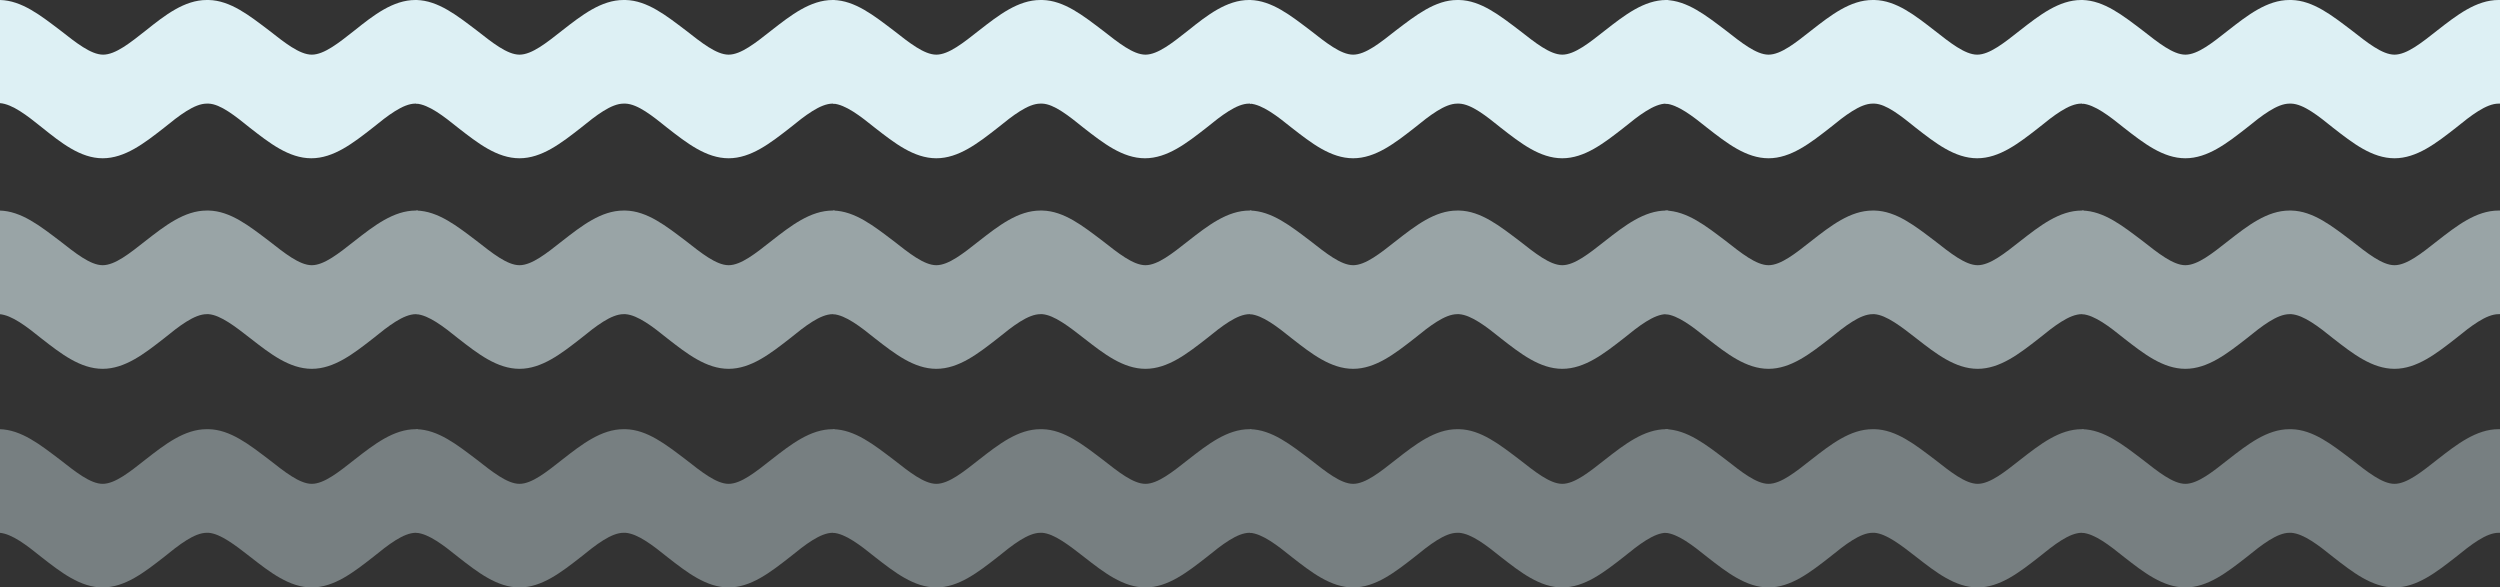 <?xml version="1.0" encoding="utf-8"?>
<!-- Generator: Adobe Illustrator 25.0.0, SVG Export Plug-In . SVG Version: 6.00 Build 0)  -->
<svg version="1.1" id="Réteg_1" xmlns="http://www.w3.org/2000/svg" xmlns:xlink="http://www.w3.org/1999/xlink" x="0px" y="0px"
	 viewBox="0 0 526 123.6" style="enable-background:new 0 0 526 123.6;" xml:space="preserve">
<rect x="0" y="0" width="526" height="123.6" fill="#333333" stroke="none"/>
<style type="text/css">
	.st0{fill:#DDF0F4;}
	.st1{opacity:0.6;}
	.st2{opacity:0.4;}
</style>
<path class="st0" d="M43.9,21.8c0,0-0.3,0-0.4,0c-2.6,0-5.8,2.5-9,5.1c-4.1,3.2-8.2,6.4-12.9,6.4S12.8,30,8.8,26.8
	c-3.1-2.5-6.2-4.9-8.8-5.1L0,0c4.6,0.1,8.6,3.3,12.7,6.4c3.2,2.5,6.4,5.1,9,5.1c2.6,0,5.7-2.5,9-5.1C34.7,3.2,38.8,0,43.5,0
	c0.1,0,0.3,0,0.4,0c4.6,0.1,8.6,3.3,12.7,6.4c3.2,2.5,6.4,5.1,9,5.1c2.6,0,5.7-2.5,9-5.1C78.6,3.2,82.7,0,87.4,0c0.1,0,0.3,0,0.4,0
	v21.8c0,0-0.3,0-0.4,0c-2.6,0-5.8,2.5-9,5.1c-4.1,3.2-8.2,6.4-12.9,6.4c-4.7,0-8.8-3.2-12.9-6.4C49.5,24.4,46.4,21.9,43.9,21.8
	L43.9,21.8z"/>
<path class="st0" d="M131.6,21.8c0,0-0.3,0-0.4,0c-2.6,0-5.8,2.5-9,5.1c-4.1,3.2-8.2,6.4-12.9,6.4c-4.7,0-8.8-3.2-12.9-6.4
	c-3.1-2.5-6.2-4.9-8.8-5.1V0c4.6,0.1,8.6,3.3,12.7,6.4c3.2,2.5,6.4,5.1,9,5.1c2.6,0,5.7-2.5,9-5.1c4.1-3.2,8.2-6.4,12.9-6.4
	c0.1,0,0.3,0,0.4,0c4.6,0.1,8.6,3.3,12.7,6.4c3.2,2.5,6.4,5.1,9,5.1c2.6,0,5.7-2.5,9-5.1c4.1-3.2,8.2-6.4,12.9-6.4
	c0.1,0,0.3,0,0.4,0v21.8c0,0-0.3,0-0.4,0c-2.6,0-5.8,2.5-9,5.1c-4.1,3.2-8.2,6.4-12.9,6.4c-4.7,0-8.8-3.2-12.9-6.4
	C137.3,24.4,134.2,21.9,131.6,21.8L131.6,21.8z"/>
<path class="st0" d="M219.3,21.8c0,0-0.3,0-0.4,0c-2.6,0-5.8,2.5-9,5.1c-4.1,3.2-8.2,6.4-12.9,6.4c-4.7,0-8.8-3.2-12.9-6.4
	c-3.1-2.5-6.2-4.9-8.8-5.1V0c4.6,0.1,8.6,3.3,12.7,6.4c3.2,2.5,6.4,5.1,9,5.1c2.6,0,5.7-2.5,9-5.1c4.1-3.2,8.2-6.4,12.9-6.4
	c0.1,0,0.3,0,0.4,0c4.6,0.1,8.6,3.3,12.7,6.4c3.2,2.5,6.4,5.1,9,5.1c2.6,0,5.7-2.5,9-5.1C254,3.2,258.1,0,262.8,0c0.1,0,0.3,0,0.4,0
	v21.8c0,0-0.3,0-0.4,0c-2.6,0-5.8,2.5-9,5.1c-4.1,3.2-8.2,6.4-12.9,6.4c-4.7,0-8.8-3.2-12.9-6.4C224.9,24.4,221.8,21.9,219.3,21.8
	L219.3,21.8z"/>
<path class="st0" d="M307,21.8c0,0-0.3,0-0.4,0c-2.6,0-5.8,2.5-9,5.1c-4.1,3.2-8.2,6.4-12.9,6.4c-4.7,0-8.8-3.2-12.9-6.4
	c-3.1-2.5-6.2-4.9-8.8-5.1V0c4.6,0.1,8.6,3.3,12.7,6.4c3.2,2.5,6.4,5.1,9,5.1c2.6,0,5.7-2.5,9-5.1C297.9,3.2,302,0,306.6,0
	c0.1,0,0.3,0,0.4,0c4.6,0.1,8.6,3.3,12.7,6.4c3.2,2.5,6.4,5.1,9,5.1c2.6,0,5.7-2.5,9-5.1c4.1-3.2,8.2-6.4,12.9-6.4
	c0.1,0,0.3,0,0.4,0v21.8c0,0-0.3,0-0.4,0c-2.6,0-5.8,2.5-9,5.1c-4.1,3.2-8.2,6.4-12.9,6.4c-4.7,0-8.8-3.2-12.9-6.4
	C312.7,24.4,309.6,21.9,307,21.8L307,21.8z"/>
<path class="st0" d="M394.4,21.8c0,0-0.3,0-0.4,0c-2.6,0-5.8,2.5-9,5.1c-4.1,3.2-8.2,6.4-12.9,6.4c-4.7,0-8.8-3.2-12.9-6.4
	c-3.1-2.5-6.2-4.9-8.8-5.1V0c4.6,0.1,8.6,3.3,12.7,6.4c3.2,2.5,6.4,5.1,9,5.1c2.6,0,5.7-2.5,9-5.1C385.2,3.2,389.3,0,394,0
	c0.1,0,0.3,0,0.4,0C399,0.1,403,3.3,407,6.4c3.2,2.5,6.4,5.1,9,5.1c2.6,0,5.7-2.5,9-5.1c4.1-3.2,8.2-6.4,12.9-6.4c0.1,0,0.3,0,0.4,0
	v21.8c0,0-0.3,0-0.4,0c-2.6,0-5.8,2.5-9,5.1c-4.1,3.2-8.2,6.4-12.9,6.4c-4.7,0-8.8-3.2-12.9-6.4C400,24.4,396.9,21.9,394.4,21.8
	L394.4,21.8z"/>
<path class="st0" d="M482.1,21.8c0,0-0.3,0-0.4,0c-2.6,0-5.8,2.5-9,5.1c-4.1,3.2-8.2,6.4-12.9,6.4c-4.7,0-8.8-3.2-12.9-6.4
	c-3.1-2.5-6.2-4.9-8.8-5.1V0c4.6,0.1,8.6,3.3,12.7,6.4c3.2,2.5,6.4,5.1,9,5.1c2.6,0,5.7-2.5,9-5.1C472.9,3.2,477,0,481.7,0
	c0.1,0,0.3,0,0.4,0c4.6,0.1,8.6,3.3,12.7,6.4c3.2,2.5,6.4,5.1,9,5.1s5.7-2.5,9-5.1c4.1-3.2,8.2-6.4,12.9-6.4c0.1,0,0.3,0,0.4,0v21.8
	c0,0-0.3,0-0.4,0c-2.6,0-5.8,2.5-9,5.1c-4.1,3.2-8.2,6.4-12.9,6.4c-4.7,0-8.8-3.2-12.9-6.4C487.8,24.4,484.7,21.9,482.1,21.8
	L482.1,21.8z"/>
<g class="st1">
	<path class="st0" d="M43.9,66.1c0,0-0.3,0-0.4,0c-2.6,0-5.8,2.5-9,5.1c-4.1,3.2-8.2,6.4-12.9,6.4s-8.8-3.2-12.9-6.4
		c-3.1-2.5-6.2-4.9-8.8-5.1l0-21.8c4.6,0.1,8.6,3.3,12.7,6.4c3.2,2.5,6.4,5.1,9,5.1c2.6,0,5.7-2.5,9-5.1c4.1-3.2,8.2-6.4,12.9-6.4
		c0.1,0,0.3,0,0.4,0c4.6,0.1,8.6,3.3,12.7,6.4c3.2,2.5,6.4,5.1,9,5.1c2.6,0,5.7-2.5,9-5.1c4.1-3.2,8.2-6.4,12.9-6.4
		c0.1,0,0.3,0,0.4,0v21.8c0,0-0.3,0-0.4,0c-2.6,0-5.8,2.5-9,5.1c-4.1,3.2-8.2,6.4-12.9,6.4c-4.7,0-8.8-3.2-12.9-6.4
		C49.5,68.7,46.4,66.3,43.9,66.1L43.9,66.1z"/>
	<path class="st0" d="M131.6,66.1c0,0-0.3,0-0.4,0c-2.6,0-5.8,2.5-9,5.1c-4.1,3.2-8.2,6.4-12.9,6.4c-4.7,0-8.8-3.2-12.9-6.4
		c-3.1-2.5-6.2-4.9-8.8-5.1V44.3c4.6,0.1,8.6,3.3,12.7,6.4c3.2,2.5,6.4,5.1,9,5.1c2.6,0,5.7-2.5,9-5.1c4.1-3.2,8.2-6.4,12.9-6.4
		c0.1,0,0.3,0,0.4,0c4.6,0.1,8.6,3.3,12.7,6.4c3.2,2.5,6.4,5.1,9,5.1c2.6,0,5.7-2.5,9-5.1c4.1-3.2,8.2-6.4,12.9-6.4
		c0.1,0,0.3,0,0.4,0v21.8c0,0-0.3,0-0.4,0c-2.6,0-5.8,2.5-9,5.1c-4.1,3.2-8.2,6.4-12.9,6.4c-4.7,0-8.8-3.2-12.9-6.4
		C137.3,68.7,134.2,66.3,131.6,66.1L131.6,66.1z"/>
	<path class="st0" d="M219.3,66.1c0,0-0.3,0-0.4,0c-2.6,0-5.8,2.5-9,5.1c-4.1,3.2-8.2,6.4-12.9,6.4c-4.7,0-8.8-3.2-12.9-6.4
		c-3.1-2.5-6.2-4.9-8.8-5.1V44.3c4.6,0.1,8.6,3.3,12.7,6.4c3.2,2.5,6.4,5.1,9,5.1c2.6,0,5.7-2.5,9-5.1c4.1-3.2,8.2-6.4,12.9-6.4
		c0.1,0,0.3,0,0.4,0c4.6,0.1,8.6,3.3,12.7,6.4c3.2,2.5,6.4,5.1,9,5.1c2.6,0,5.7-2.5,9-5.1c4.1-3.2,8.2-6.4,12.9-6.4
		c0.1,0,0.3,0,0.4,0v21.8c0,0-0.3,0-0.4,0c-2.6,0-5.8,2.5-9,5.1c-4.1,3.2-8.2,6.4-12.9,6.4c-4.7,0-8.8-3.2-12.9-6.4
		C224.9,68.7,221.8,66.3,219.3,66.1L219.3,66.1z"/>
	<path class="st0" d="M307,66.1c0,0-0.3,0-0.4,0c-2.6,0-5.8,2.5-9,5.1c-4.1,3.2-8.2,6.4-12.9,6.4c-4.7,0-8.8-3.2-12.9-6.4
		c-3.1-2.5-6.2-4.9-8.8-5.1V44.3c4.6,0.1,8.6,3.3,12.7,6.4c3.2,2.5,6.4,5.1,9,5.1c2.6,0,5.7-2.5,9-5.1c4.1-3.2,8.2-6.4,12.9-6.4
		c0.1,0,0.3,0,0.4,0c4.6,0.1,8.6,3.3,12.7,6.4c3.2,2.5,6.4,5.1,9,5.1c2.6,0,5.7-2.5,9-5.1c4.1-3.2,8.2-6.4,12.9-6.4
		c0.1,0,0.3,0,0.4,0v21.8c0,0-0.3,0-0.4,0c-2.6,0-5.8,2.5-9,5.1c-4.1,3.2-8.2,6.4-12.9,6.4c-4.7,0-8.8-3.2-12.9-6.4
		C312.7,68.7,309.6,66.3,307,66.1L307,66.1z"/>
	<path class="st0" d="M394.4,66.1c0,0-0.3,0-0.4,0c-2.6,0-5.8,2.5-9,5.1c-4.1,3.2-8.2,6.4-12.9,6.4c-4.7,0-8.8-3.2-12.9-6.4
		c-3.1-2.5-6.2-4.9-8.8-5.1V44.3c4.6,0.1,8.6,3.3,12.7,6.4c3.2,2.5,6.4,5.1,9,5.1c2.6,0,5.7-2.5,9-5.1c4.1-3.2,8.2-6.4,12.9-6.4
		c0.1,0,0.3,0,0.4,0c4.6,0.1,8.6,3.3,12.7,6.4c3.2,2.5,6.4,5.1,9,5.1c2.6,0,5.7-2.5,9-5.1c4.1-3.2,8.2-6.4,12.9-6.4
		c0.1,0,0.3,0,0.4,0v21.8c0,0-0.3,0-0.4,0c-2.6,0-5.8,2.5-9,5.1c-4.1,3.2-8.2,6.4-12.9,6.4c-4.7,0-8.8-3.2-12.9-6.4
		C400,68.7,396.9,66.3,394.4,66.1L394.4,66.1z"/>
	<path class="st0" d="M482.1,66.1c0,0-0.3,0-0.4,0c-2.6,0-5.8,2.5-9,5.1c-4.1,3.2-8.2,6.4-12.9,6.4c-4.7,0-8.8-3.2-12.9-6.4
		c-3.1-2.5-6.2-4.9-8.8-5.1V44.3c4.6,0.1,8.6,3.3,12.7,6.4c3.2,2.5,6.4,5.1,9,5.1c2.6,0,5.7-2.5,9-5.1c4.1-3.2,8.2-6.4,12.9-6.4
		c0.1,0,0.3,0,0.4,0c4.6,0.1,8.6,3.3,12.7,6.4c3.2,2.5,6.4,5.1,9,5.1s5.7-2.5,9-5.1c4.1-3.2,8.2-6.4,12.9-6.4c0.1,0,0.3,0,0.4,0
		v21.8c0,0-0.3,0-0.4,0c-2.6,0-5.8,2.5-9,5.1c-4.1,3.2-8.2,6.4-12.9,6.4c-4.7,0-8.8-3.2-12.9-6.4C487.8,68.7,484.7,66.3,482.1,66.1
		L482.1,66.1z"/>
</g>
<g class="st2">
	<path class="st0" d="M43.9,112.1c0,0-0.3,0-0.4,0c-2.6,0-5.8,2.5-9,5.1c-4.1,3.2-8.2,6.4-12.9,6.4s-8.8-3.2-12.9-6.4
		c-3.1-2.5-6.2-4.9-8.8-5.1l0-21.8c4.6,0.1,8.6,3.3,12.7,6.4c3.2,2.5,6.4,5.1,9,5.1c2.6,0,5.7-2.5,9-5.1c4.1-3.2,8.2-6.4,12.9-6.4
		c0.1,0,0.3,0,0.4,0c4.6,0.1,8.6,3.3,12.7,6.4c3.2,2.5,6.4,5.1,9,5.1c2.6,0,5.7-2.5,9-5.1c4.1-3.2,8.2-6.4,12.9-6.4
		c0.1,0,0.3,0,0.4,0v21.8c0,0-0.3,0-0.4,0c-2.6,0-5.8,2.5-9,5.1c-4.1,3.2-8.2,6.4-12.9,6.4c-4.7,0-8.8-3.2-12.9-6.4
		C49.5,114.7,46.4,112.3,43.9,112.1L43.9,112.1z"/>
	<path class="st0" d="M131.6,112.1c0,0-0.3,0-0.4,0c-2.6,0-5.8,2.5-9,5.1c-4.1,3.2-8.2,6.4-12.9,6.4c-4.7,0-8.8-3.2-12.9-6.4
		c-3.1-2.5-6.2-4.9-8.8-5.1V90.3c4.6,0.1,8.6,3.3,12.7,6.4c3.2,2.5,6.4,5.1,9,5.1c2.6,0,5.7-2.5,9-5.1c4.1-3.2,8.2-6.4,12.9-6.4
		c0.1,0,0.3,0,0.4,0c4.6,0.1,8.6,3.3,12.7,6.4c3.2,2.5,6.4,5.1,9,5.1c2.6,0,5.7-2.5,9-5.1c4.1-3.2,8.2-6.4,12.9-6.4
		c0.1,0,0.3,0,0.4,0v21.8c0,0-0.3,0-0.4,0c-2.6,0-5.8,2.5-9,5.1c-4.1,3.2-8.2,6.4-12.9,6.4c-4.7,0-8.8-3.2-12.9-6.4
		C137.3,114.7,134.2,112.3,131.6,112.1L131.6,112.1z"/>
	<path class="st0" d="M219.3,112.1c0,0-0.3,0-0.4,0c-2.6,0-5.8,2.5-9,5.1c-4.1,3.2-8.2,6.4-12.9,6.4c-4.7,0-8.8-3.2-12.9-6.4
		c-3.1-2.5-6.2-4.9-8.8-5.1V90.3c4.6,0.1,8.6,3.3,12.7,6.4c3.2,2.5,6.4,5.1,9,5.1c2.6,0,5.7-2.5,9-5.1c4.1-3.2,8.2-6.4,12.9-6.4
		c0.1,0,0.3,0,0.4,0c4.6,0.1,8.6,3.3,12.7,6.4c3.2,2.5,6.4,5.1,9,5.1c2.6,0,5.7-2.5,9-5.1c4.1-3.2,8.2-6.4,12.9-6.4
		c0.1,0,0.3,0,0.4,0v21.8c0,0-0.3,0-0.4,0c-2.6,0-5.8,2.5-9,5.1c-4.1,3.2-8.2,6.4-12.9,6.4c-4.7,0-8.8-3.2-12.9-6.4
		C224.9,114.7,221.8,112.3,219.3,112.1L219.3,112.1z"/>
	<path class="st0" d="M307,112.1c0,0-0.3,0-0.4,0c-2.6,0-5.8,2.5-9,5.1c-4.1,3.2-8.2,6.4-12.9,6.4c-4.7,0-8.8-3.2-12.9-6.4
		c-3.1-2.5-6.2-4.9-8.8-5.1V90.3c4.6,0.1,8.6,3.3,12.7,6.4c3.2,2.5,6.4,5.1,9,5.1c2.6,0,5.7-2.5,9-5.1c4.1-3.2,8.2-6.4,12.9-6.4
		c0.1,0,0.3,0,0.4,0c4.6,0.1,8.6,3.3,12.7,6.4c3.2,2.5,6.4,5.1,9,5.1c2.6,0,5.7-2.5,9-5.1c4.1-3.2,8.2-6.4,12.9-6.4
		c0.1,0,0.3,0,0.4,0v21.8c0,0-0.3,0-0.4,0c-2.6,0-5.8,2.5-9,5.1c-4.1,3.2-8.2,6.4-12.9,6.4c-4.7,0-8.8-3.2-12.9-6.4
		C312.7,114.7,309.6,112.3,307,112.1L307,112.1z"/>
	<path class="st0" d="M394.4,112.1c0,0-0.3,0-0.4,0c-2.6,0-5.8,2.5-9,5.1c-4.1,3.2-8.2,6.4-12.9,6.4c-4.7,0-8.8-3.2-12.9-6.4
		c-3.1-2.5-6.2-4.9-8.8-5.1V90.3c4.6,0.1,8.6,3.3,12.7,6.4c3.2,2.5,6.4,5.1,9,5.1c2.6,0,5.7-2.5,9-5.1c4.1-3.2,8.2-6.4,12.9-6.4
		c0.1,0,0.3,0,0.4,0c4.6,0.1,8.6,3.3,12.7,6.4c3.2,2.5,6.4,5.1,9,5.1c2.6,0,5.7-2.5,9-5.1c4.1-3.2,8.2-6.4,12.9-6.4
		c0.1,0,0.3,0,0.4,0v21.8c0,0-0.3,0-0.4,0c-2.6,0-5.8,2.5-9,5.1c-4.1,3.2-8.2,6.4-12.9,6.4c-4.7,0-8.8-3.2-12.9-6.4
		C400,114.7,396.9,112.3,394.4,112.1L394.4,112.1z"/>
	<path class="st0" d="M482.1,112.1c0,0-0.3,0-0.4,0c-2.6,0-5.8,2.5-9,5.1c-4.1,3.2-8.2,6.4-12.9,6.4c-4.7,0-8.8-3.2-12.9-6.4
		c-3.1-2.5-6.2-4.9-8.8-5.1V90.3c4.6,0.1,8.6,3.3,12.7,6.4c3.2,2.5,6.4,5.1,9,5.1c2.6,0,5.7-2.5,9-5.1c4.1-3.2,8.2-6.4,12.9-6.4
		c0.1,0,0.3,0,0.4,0c4.6,0.1,8.6,3.3,12.7,6.4c3.2,2.5,6.4,5.1,9,5.1s5.7-2.5,9-5.1c4.1-3.2,8.2-6.4,12.9-6.4c0.1,0,0.3,0,0.4,0
		v21.8c0,0-0.3,0-0.4,0c-2.6,0-5.8,2.5-9,5.1c-4.1,3.2-8.2,6.4-12.9,6.4c-4.7,0-8.8-3.2-12.9-6.4
		C487.8,114.7,484.7,112.3,482.1,112.1L482.1,112.1z"/>
</g>
</svg>
